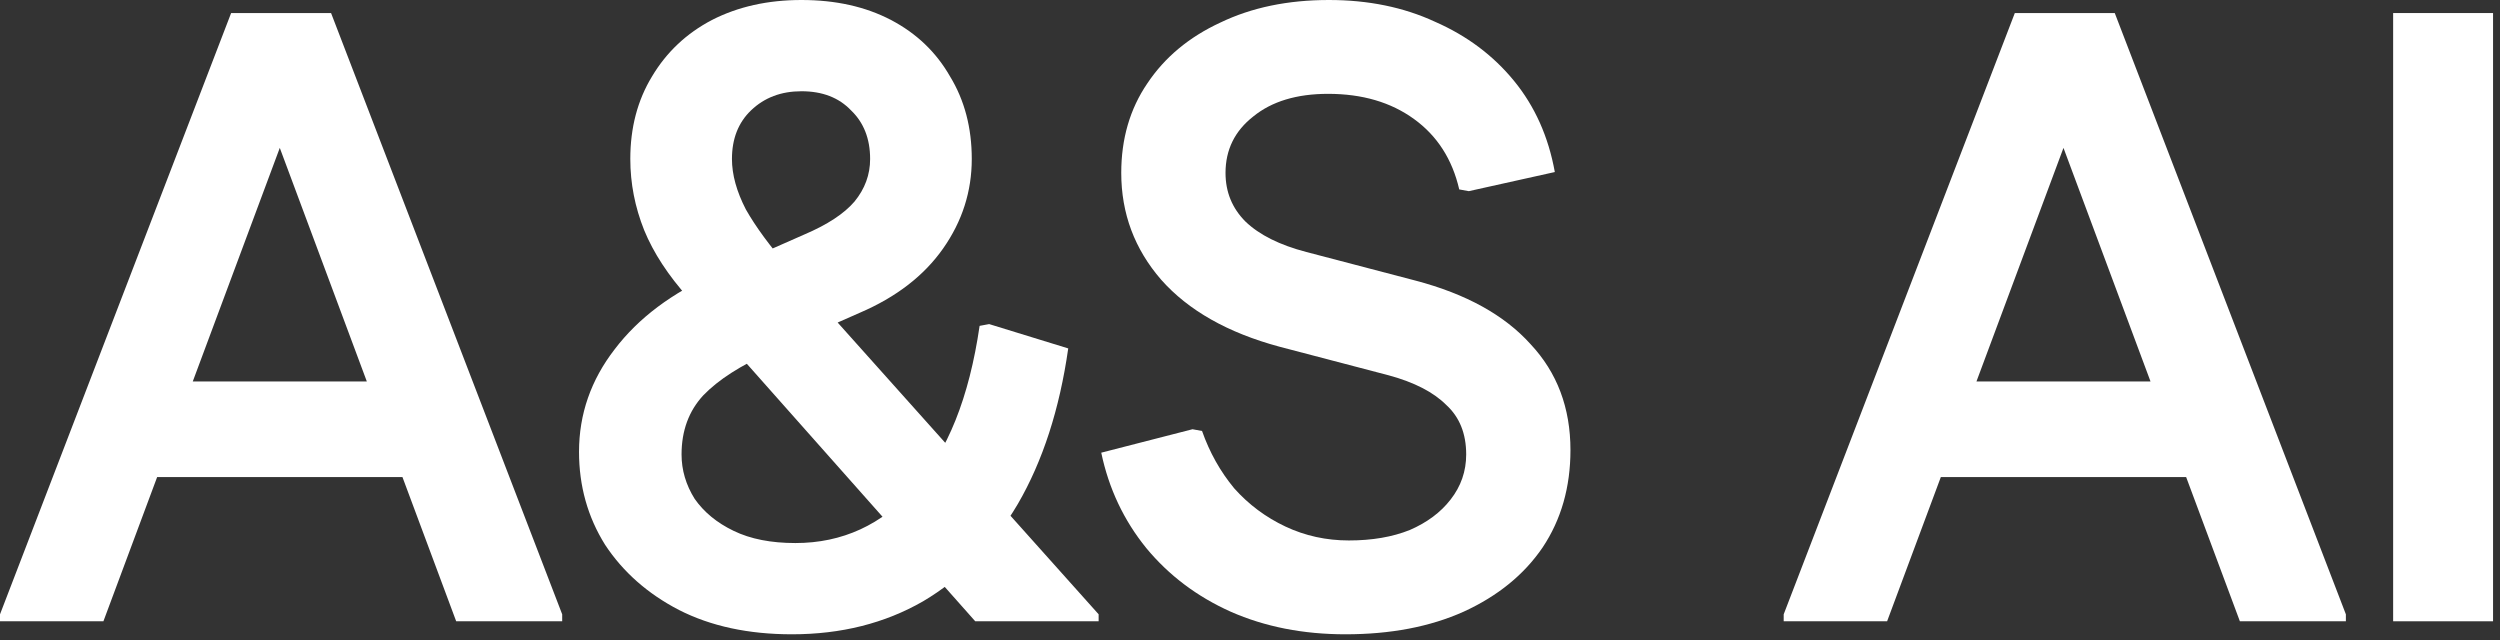 <svg xmlns="http://www.w3.org/2000/svg" width="82" height="21" viewBox="0 0 82 21" fill="none">
  <rect x="0" y="0" width="82" height="21" fill="#333333" stroke="none"/>
  <path d="M78.495 20.378V0.428H81.772V20.378H78.495Z" fill="white"/>
  <path d="M73.468 20.378L66.257 1.026L66.086 0.428H69.364L76.945 20.15V20.378H73.468ZM58.505 20.378V20.15L66.086 0.428H69.364L69.107 1.026L61.897 20.378H58.505ZM61.868 15.647L62.723 12.512H73.012L73.867 15.647H61.868Z" fill="white"/>
  <path d="M44.13 20.805C42.743 20.805 41.489 20.558 40.368 20.064C39.266 19.57 38.344 18.877 37.603 17.983C36.862 17.072 36.368 16.026 36.121 14.848L39.114 14.079L39.427 14.136C39.674 14.839 40.026 15.466 40.482 16.017C40.957 16.549 41.517 16.967 42.163 17.271C42.809 17.575 43.503 17.727 44.244 17.727C45.004 17.727 45.669 17.613 46.239 17.385C46.809 17.138 47.255 16.805 47.578 16.387C47.92 15.95 48.091 15.457 48.091 14.905C48.091 14.222 47.873 13.68 47.436 13.281C47.018 12.863 46.391 12.54 45.555 12.312L41.964 11.371C40.273 10.915 38.981 10.184 38.088 9.177C37.214 8.17 36.777 7.002 36.777 5.671C36.777 4.551 37.062 3.572 37.632 2.736C38.202 1.881 39 1.216 40.026 0.741C41.052 0.247 42.239 0 43.588 0C44.88 0 46.039 0.237 47.065 0.712C48.11 1.169 48.975 1.815 49.659 2.651C50.343 3.486 50.789 4.484 50.998 5.643L48.177 6.27L47.863 6.213C47.635 5.225 47.141 4.455 46.381 3.905C45.621 3.353 44.681 3.078 43.56 3.078C42.534 3.078 41.717 3.325 41.109 3.819C40.501 4.294 40.197 4.912 40.197 5.671C40.197 6.298 40.415 6.83 40.852 7.268C41.308 7.705 41.973 8.037 42.847 8.265L46.438 9.206C48.091 9.643 49.345 10.336 50.2 11.286C51.074 12.217 51.511 13.376 51.511 14.763C51.511 15.979 51.207 17.043 50.599 17.955C49.991 18.848 49.127 19.551 48.006 20.064C46.904 20.558 45.612 20.805 44.13 20.805Z" fill="white"/>
  <path d="M25.975 20.805C24.55 20.805 23.315 20.539 22.27 20.007C21.244 19.475 20.436 18.762 19.847 17.869C19.277 16.957 18.992 15.941 18.992 14.82C18.992 13.585 19.382 12.464 20.161 11.457C20.94 10.431 22.042 9.604 23.467 8.977L26.374 7.695C27.134 7.372 27.685 7.011 28.027 6.612C28.369 6.194 28.54 5.729 28.54 5.215C28.54 4.551 28.331 4.019 27.913 3.619C27.514 3.201 26.972 2.993 26.288 2.993C25.623 2.993 25.072 3.201 24.635 3.619C24.217 4.019 24.008 4.551 24.008 5.215C24.008 5.729 24.16 6.279 24.464 6.869C24.787 7.439 25.262 8.085 25.889 8.806L36.035 20.149V20.378H31.988L22.583 9.775C21.918 9.034 21.434 8.293 21.13 7.553C20.826 6.793 20.674 6.013 20.674 5.215C20.674 4.189 20.911 3.287 21.386 2.508C21.861 1.71 22.517 1.093 23.353 0.655C24.208 0.218 25.186 0 26.288 0C27.409 0 28.388 0.218 29.224 0.655C30.06 1.093 30.706 1.71 31.162 2.508C31.637 3.287 31.874 4.189 31.874 5.215C31.874 6.279 31.561 7.258 30.934 8.151C30.307 9.044 29.395 9.747 28.198 10.26L25.291 11.543C24.303 11.979 23.562 12.454 23.068 12.967C22.593 13.48 22.355 14.127 22.355 14.905C22.355 15.418 22.498 15.903 22.783 16.359C23.087 16.796 23.514 17.148 24.065 17.413C24.616 17.68 25.291 17.812 26.089 17.812C27.628 17.812 28.929 17.214 29.993 16.017C31.076 14.82 31.789 13.043 32.131 10.688L32.444 10.63L35.038 11.428C34.753 13.424 34.202 15.124 33.385 16.53C32.568 17.917 31.532 18.981 30.278 19.722C29.024 20.444 27.59 20.805 25.975 20.805Z" fill="white"/>
  <path d="M14.963 20.378L7.752 1.026L7.581 0.428H10.859L18.44 20.15V20.378H14.963ZM6.10352e-05 20.378V20.15L7.581 0.428H10.859L10.602 1.026L3.392 20.378H6.10352e-05ZM3.363 15.647L4.218 12.512H14.507L15.362 15.647H3.363Z" fill="white"/>
</svg>